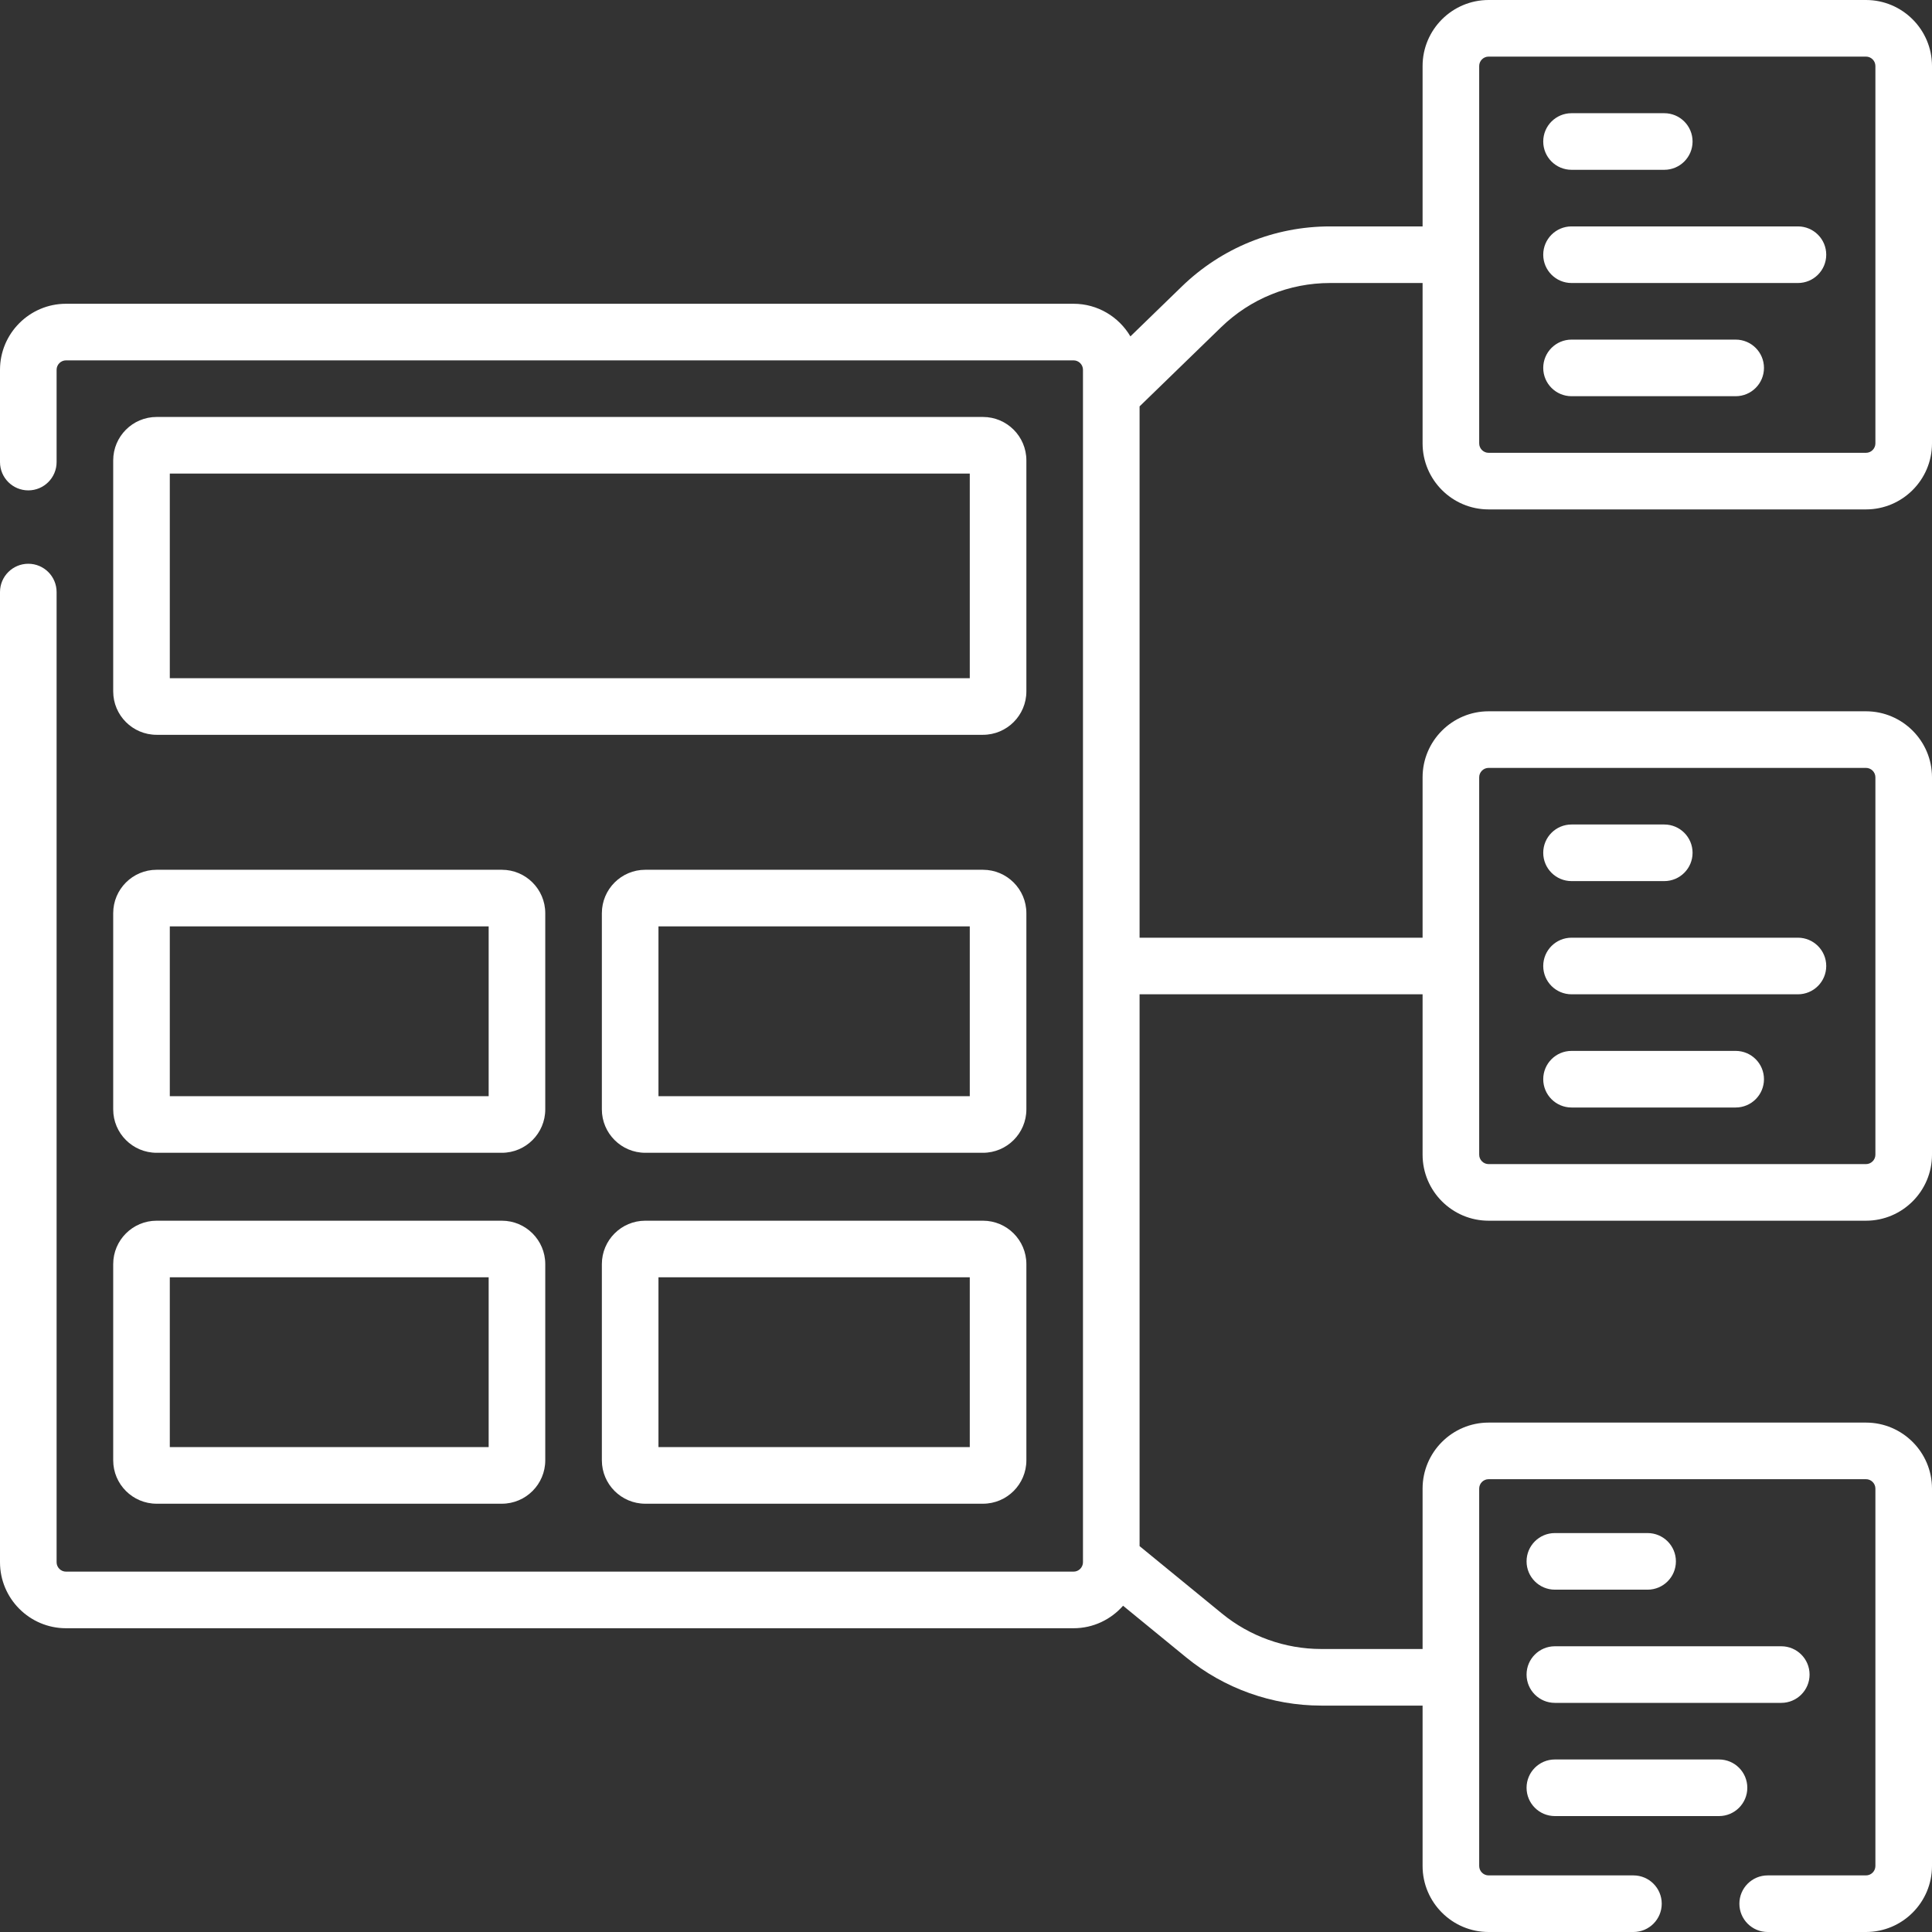 <svg version="1.1" id="Layer_1" xmlns="http://www.w3.org/2000/svg" xmlns:xlink="http://www.w3.org/1999/xlink" x="0px" y="0px" viewBox="0 0 512 512" style="enable-background:new 0 0 512 512;" xml:space="preserve" width="300" height="300" xmlns:svgjs="http://svgjs.dev/svgjs"><rect x="0" y="0" width="512" height="512" fill="#333333" stroke="none"/><g width="100%" height="100%" transform="matrix(1,0,0,1,0,0)"><g>
	<g>
		<path d="M272,122c0-6.341-5.159-11.5-11.5-11.5h-219c-6.341,0-11.5,5.159-11.5,11.5v61.232c0,6.341,5.159,11.5,11.5,11.5h219&#10;&#9;&#9;&#9;c6.341,0,11.5-5.159,11.5-11.5V122z M257,179.732H45V125.5h212V179.732z" fill="#ffffff" fill-opacity="1" data-original-color="#000000ff" stroke="none" stroke-opacity="1"/>
		<path d="M30,387c0,6.341,5.159,11.5,11.5,11.5H133c6.341,0,11.5-5.159,11.5-11.5v-52c0-6.341-5.159-11.5-11.5-11.5H41.5&#10;&#9;&#9;&#9;c-6.341,0-11.5,5.159-11.5,11.5V387z M45,338.5h84.5v45H45V338.5z" fill="#ffffff" fill-opacity="1" data-original-color="#000000ff" stroke="none" stroke-opacity="1"/>
		<path d="M260.5,323.5H171c-6.341,0-11.5,5.159-11.5,11.5v52c0,6.341,5.159,11.5,11.5,11.5h89.5c6.341,0,11.5-5.159,11.5-11.5v-52&#10;&#9;&#9;&#9;C272,328.659,266.841,323.5,260.5,323.5z M257,383.5h-82.5v-45H257V383.5z" fill="#ffffff" fill-opacity="1" data-original-color="#000000ff" stroke="none" stroke-opacity="1"/>
		<path d="M30,294c0,6.341,5.159,11.5,11.5,11.5H133c6.341,0,11.5-5.159,11.5-11.5v-52c0-6.341-5.159-11.5-11.5-11.5H41.5&#10;&#9;&#9;&#9;c-6.341,0-11.5,5.159-11.5,11.5V294z M45,245.5h84.5v45H45V245.5z" fill="#ffffff" fill-opacity="1" data-original-color="#000000ff" stroke="none" stroke-opacity="1"/>
		<path d="M272,242c0-6.341-5.159-11.5-11.5-11.5H171c-6.341,0-11.5,5.159-11.5,11.5v52c0,6.341,5.159,11.5,11.5,11.5h89.5&#10;&#9;&#9;&#9;c6.341,0,11.5-5.159,11.5-11.5V242z M257,290.5h-82.5v-45H257V290.5z" fill="#ffffff" fill-opacity="1" data-original-color="#000000ff" stroke="none" stroke-opacity="1"/>
		<path d="M394.5,135h100c9.649,0,17.5-7.851,17.5-17.5v-100C512,7.851,504.149,0,494.5,0h-100C384.851,0,377,7.851,377,17.5V60&#10;&#9;&#9;&#9;h-24.497c-14.771,0-28.743,5.666-39.341,15.955L299.57,89.149c-3.046-5.165-8.652-8.649-15.07-8.649h-267&#10;&#9;&#9;&#9;C7.851,80.5,0,88.351,0,98v24.455c0,4.142,3.358,7.5,7.5,7.5s7.5-3.358,7.5-7.5V98c0-1.378,1.122-2.5,2.5-2.5h267&#10;&#9;&#9;&#9;c1.378,0,2.5,1.122,2.5,2.5v316c0,1.378-1.122,2.5-2.5,2.5h-267c-1.378,0-2.5-1.122-2.5-2.5V156.902c0-4.142-3.358-7.5-7.5-7.5&#10;&#9;&#9;&#9;s-7.5,3.358-7.5,7.5V414c0,9.649,7.851,17.5,17.5,17.5h267c5.228,0,9.914-2.316,13.124-5.962l16.733,13.693&#10;&#9;&#9;&#9;c10.063,8.235,22.766,12.77,35.769,12.77H377v42.5c0,9.649,7.851,17.5,17.5,17.5h38.378c4.142,0,7.5-3.358,7.5-7.5&#10;&#9;&#9;&#9;s-3.358-7.5-7.5-7.5H394.5c-1.378,0-2.5-1.122-2.5-2.5v-100c0-1.378,1.122-2.5,2.5-2.5h100c1.378,0,2.5,1.122,2.5,2.5v100&#10;&#9;&#9;&#9;c0,1.378-1.122,2.5-2.5,2.5h-26.045c-4.142,0-7.5,3.358-7.5,7.5s3.358,7.5,7.5,7.5H494.5c9.649,0,17.5-7.851,17.5-17.5v-100&#10;&#9;&#9;&#9;c0-9.649-7.851-17.5-17.5-17.5h-100c-9.649,0-17.5,7.851-17.5,17.5V437h-26.875c-9.549,0-18.879-3.331-26.27-9.378L302,409.738&#10;&#9;&#9;&#9;V263.5h75V306c0,9.649,7.851,17.5,17.5,17.5h100c9.649,0,17.5-7.851,17.5-17.5V206c0-9.649-7.851-17.5-17.5-17.5h-100&#10;&#9;&#9;&#9;c-9.649,0-17.5,7.851-17.5,17.5v42.5h-75V107.696l21.61-20.978C331.394,79.161,341.655,75,352.503,75H377v42.5&#10;&#9;&#9;&#9;C377,127.149,384.851,135,394.5,135z M392,206c0-1.378,1.122-2.5,2.5-2.5h100c1.378,0,2.5,1.122,2.5,2.5v100&#10;&#9;&#9;&#9;c0,1.378-1.122,2.5-2.5,2.5h-100c-1.378,0-2.5-1.122-2.5-2.5V206z M392,17.5c0-1.378,1.122-2.5,2.5-2.5h100&#10;&#9;&#9;&#9;c1.378,0,2.5,1.122,2.5,2.5v100c0,1.378-1.122,2.5-2.5,2.5h-100c-1.378,0-2.5-1.122-2.5-2.5V17.5z" fill="#ffffff" fill-opacity="1" data-original-color="#000000ff" stroke="none" stroke-opacity="1"/>
		<path d="M416.472,45h24.577c4.142,0,7.5-3.358,7.5-7.5s-3.358-7.5-7.5-7.5h-24.577c-4.142,0-7.5,3.358-7.5,7.5&#10;&#9;&#9;&#9;S412.33,45,416.472,45z" fill="#ffffff" fill-opacity="1" data-original-color="#000000ff" stroke="none" stroke-opacity="1"/>
		<path d="M416.472,75h60c4.142,0,7.5-3.358,7.5-7.5s-3.358-7.5-7.5-7.5h-60c-4.142,0-7.5,3.358-7.5,7.5S412.33,75,416.472,75z" fill="#ffffff" fill-opacity="1" data-original-color="#000000ff" stroke="none" stroke-opacity="1"/>
		<path d="M416.472,105h43.5c4.142,0,7.5-3.358,7.5-7.5s-3.358-7.5-7.5-7.5h-43.5c-4.142,0-7.5,3.358-7.5,7.5&#10;&#9;&#9;&#9;S412.33,105,416.472,105z" fill="#ffffff" fill-opacity="1" data-original-color="#000000ff" stroke="none" stroke-opacity="1"/>
		<path d="M416.472,233.5h24.577c4.142,0,7.5-3.358,7.5-7.5s-3.358-7.5-7.5-7.5h-24.577c-4.142,0-7.5,3.358-7.5,7.5&#10;&#9;&#9;&#9;S412.33,233.5,416.472,233.5z" fill="#ffffff" fill-opacity="1" data-original-color="#000000ff" stroke="none" stroke-opacity="1"/>
		<path d="M416.472,263.5h60c4.142,0,7.5-3.358,7.5-7.5s-3.358-7.5-7.5-7.5h-60c-4.142,0-7.5,3.358-7.5,7.5&#10;&#9;&#9;&#9;S412.33,263.5,416.472,263.5z" fill="#ffffff" fill-opacity="1" data-original-color="#000000ff" stroke="none" stroke-opacity="1"/>
		<path d="M416.472,293.5h43.5c4.142,0,7.5-3.358,7.5-7.5s-3.358-7.5-7.5-7.5h-43.5c-4.142,0-7.5,3.358-7.5,7.5&#10;&#9;&#9;&#9;S412.33,293.5,416.472,293.5z" fill="#ffffff" fill-opacity="1" data-original-color="#000000ff" stroke="none" stroke-opacity="1"/>
		<path d="M412.056,421.278h24.577c4.142,0,7.5-3.358,7.5-7.5s-3.358-7.5-7.5-7.5h-24.577c-4.142,0-7.5,3.358-7.5,7.5&#10;&#9;&#9;&#9;S407.914,421.278,412.056,421.278z" fill="#ffffff" fill-opacity="1" data-original-color="#000000ff" stroke="none" stroke-opacity="1"/>
		<path d="M412.056,451.278h60c4.142,0,7.5-3.358,7.5-7.5s-3.358-7.5-7.5-7.5h-60c-4.142,0-7.5,3.358-7.5,7.5&#10;&#9;&#9;&#9;S407.914,451.278,412.056,451.278z" fill="#ffffff" fill-opacity="1" data-original-color="#000000ff" stroke="none" stroke-opacity="1"/>
		<path d="M455.556,466.278h-43.5c-4.142,0-7.5,3.358-7.5,7.5s3.358,7.5,7.5,7.5h43.5c4.142,0,7.5-3.358,7.5-7.5&#10;&#9;&#9;&#9;S459.698,466.278,455.556,466.278z" fill="#ffffff" fill-opacity="1" data-original-color="#000000ff" stroke="none" stroke-opacity="1"/>
	</g>
</g><g>
</g><g>
</g><g>
</g><g>
</g><g>
</g><g>
</g><g>
</g><g>
</g><g>
</g><g>
</g><g>
</g><g>
</g><g>
</g><g>
</g><g>
</g></g></svg>